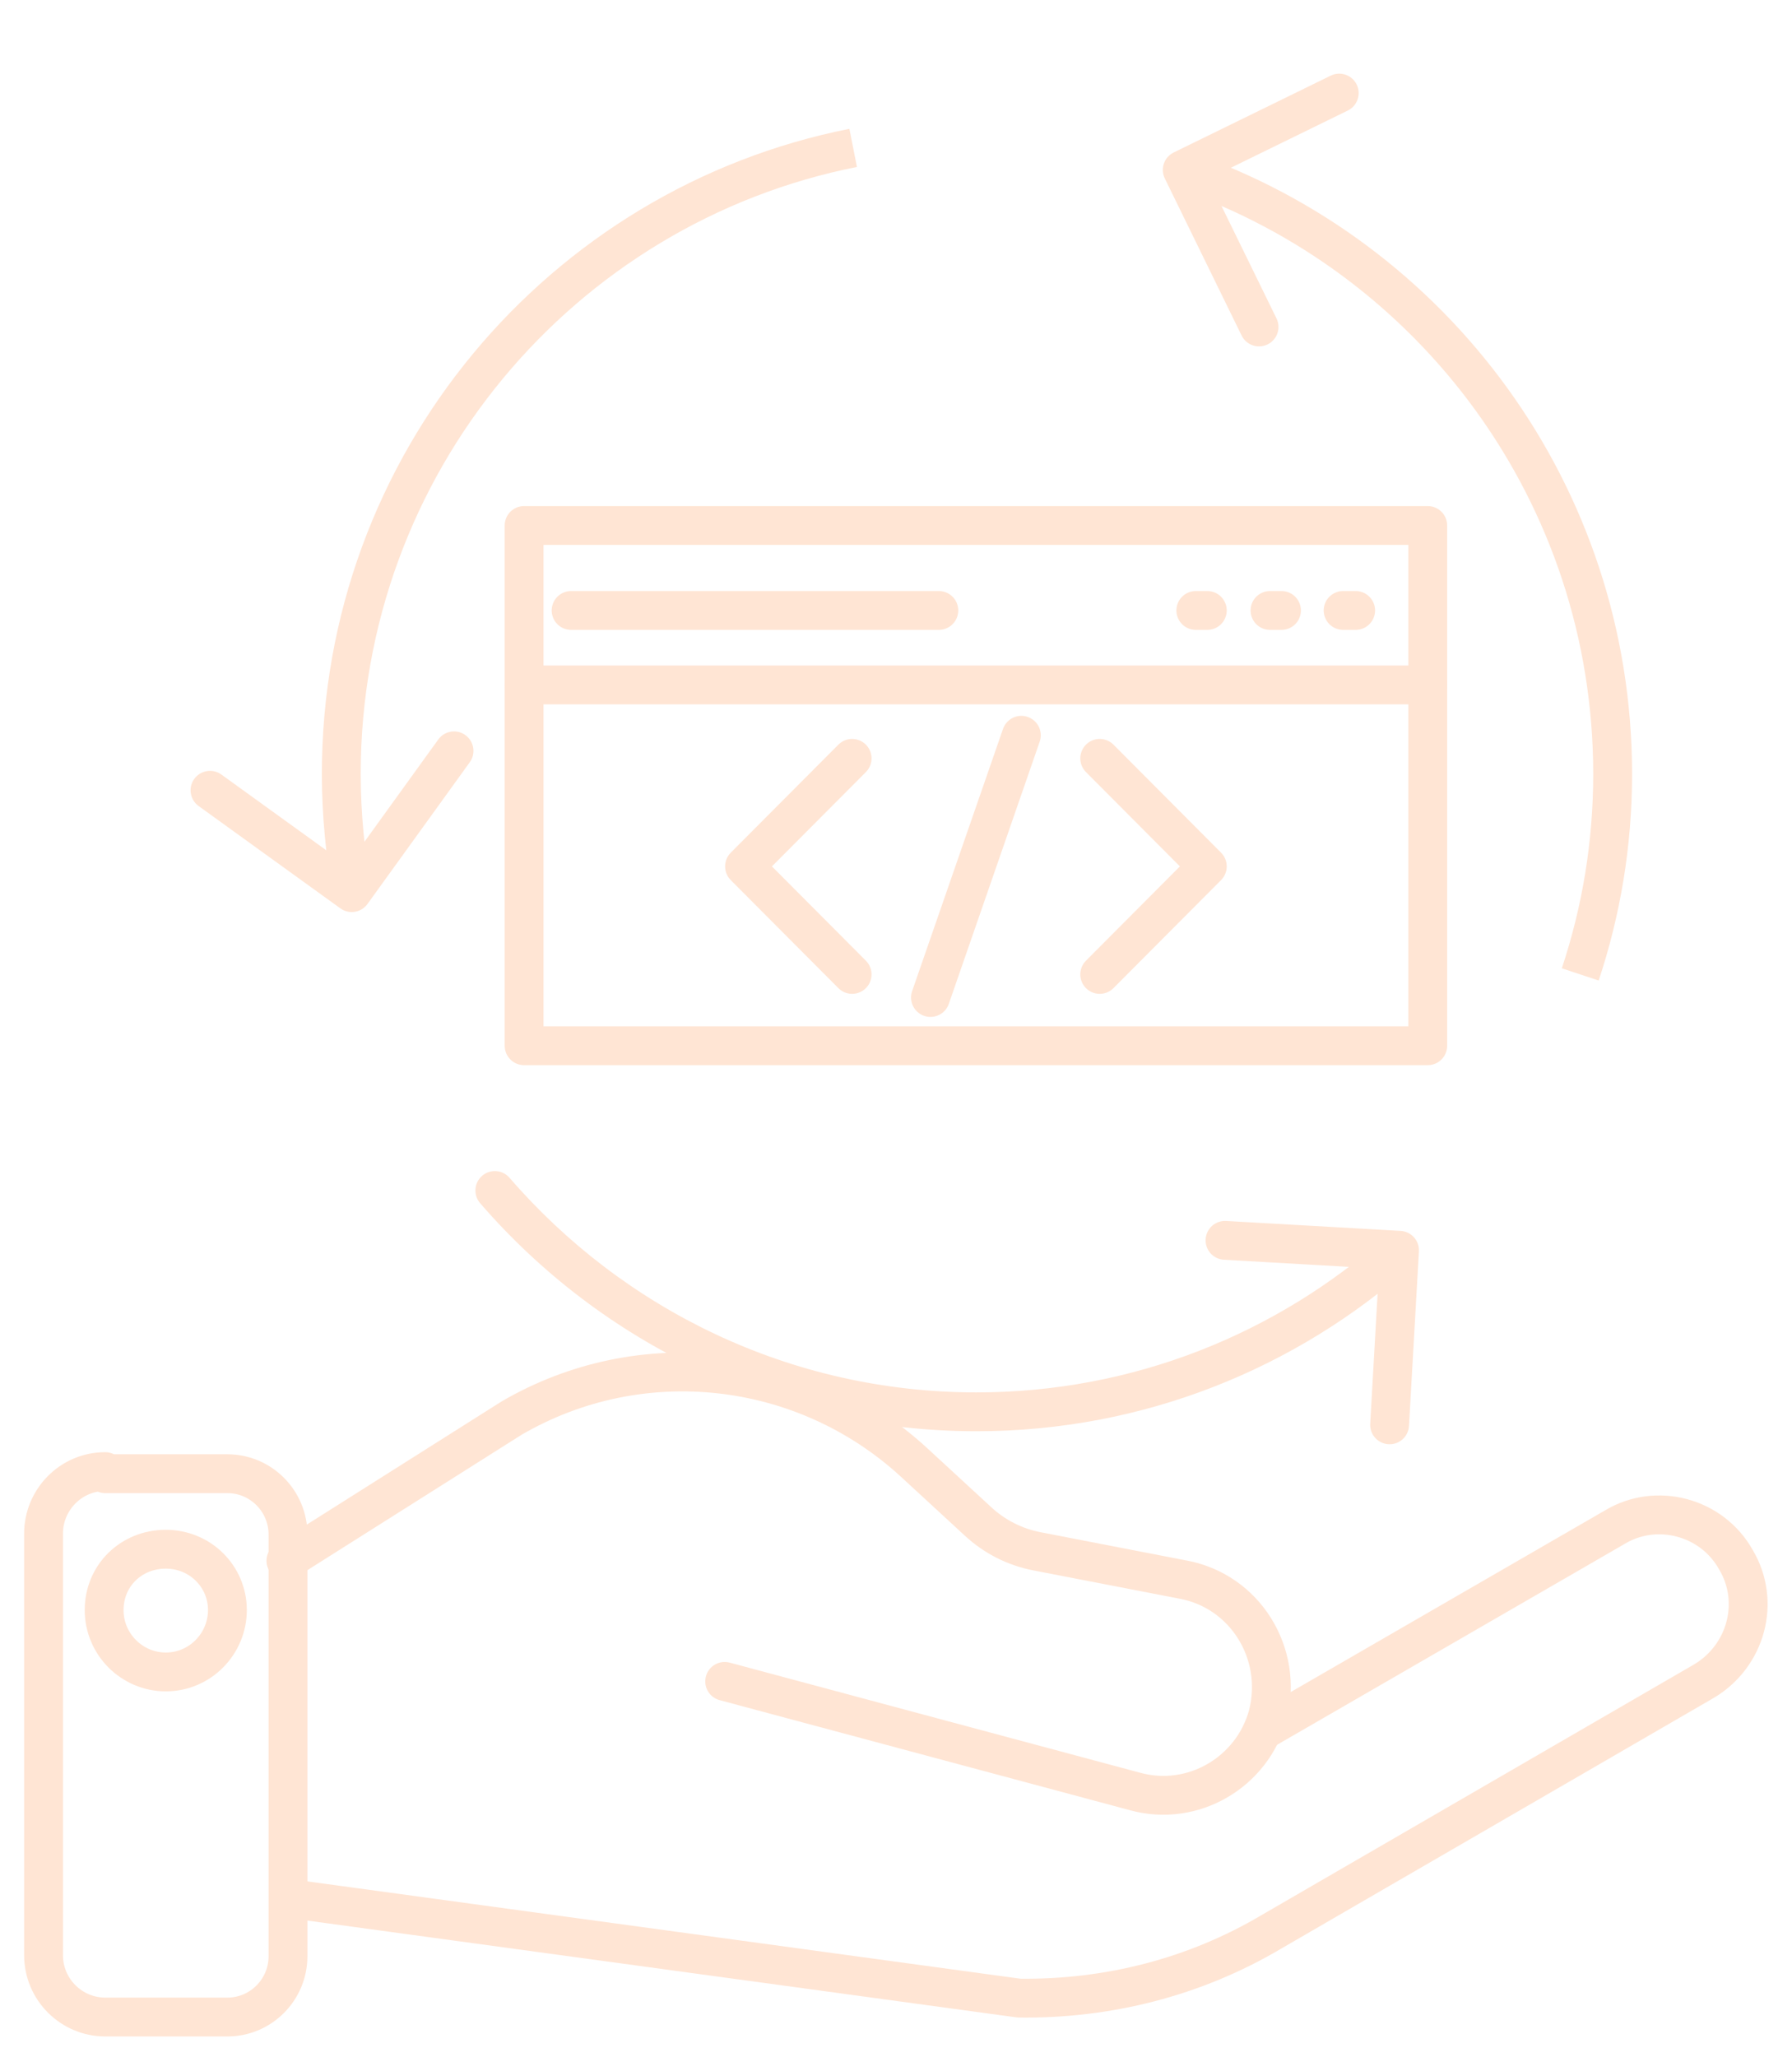 <?xml version="1.0" encoding="UTF-8"?> <svg xmlns="http://www.w3.org/2000/svg" width="122" height="140" viewBox="0 0 122 140" fill="none"><path d="M79.906 10.378C79.25 10.699 78.979 11.491 79.3 12.146L84.529 22.836C84.85 23.492 85.642 23.763 86.298 23.442C86.954 23.122 87.226 22.33 86.905 21.674L82.256 12.172L91.758 7.524C92.414 7.203 92.685 6.411 92.364 5.755C92.043 5.099 91.251 4.827 90.596 5.148L79.906 10.378ZM108.839 66.74C110.305 62.326 111.112 57.616 111.112 52.687H108.467C108.467 57.325 107.709 61.753 106.33 65.906L108.839 66.74ZM111.112 52.687C111.112 33.046 98.506 16.347 80.916 10.315L80.058 12.816C96.607 18.492 108.467 34.205 108.467 52.687H111.112Z" fill="#FFE5D4"></path><path d="M34.689 80.165C34.212 79.613 33.377 79.552 32.824 80.03C32.272 80.508 32.211 81.343 32.689 81.895L34.689 80.165ZM96.6 85.175C96.642 84.446 96.085 83.821 95.356 83.779L83.475 83.103C82.746 83.062 82.121 83.619 82.08 84.348C82.038 85.077 82.596 85.702 83.325 85.743L93.885 86.345L93.284 96.905C93.243 97.634 93.8 98.259 94.529 98.3C95.258 98.342 95.883 97.785 95.924 97.055L96.6 85.175ZM32.689 81.895C40.893 91.38 52.986 97.416 66.476 97.416V94.772C53.794 94.772 42.417 89.1 34.689 80.165L32.689 81.895ZM66.476 97.416C77.837 97.416 88.247 93.147 96.161 86.086L94.4 84.113C86.952 90.759 77.163 94.772 66.476 94.772V97.416Z" fill="#FFE5D4"></path><path d="M23.172 61.827C23.764 62.254 24.59 62.121 25.018 61.529L31.983 51.88C32.41 51.288 32.276 50.461 31.684 50.034C31.092 49.606 30.266 49.74 29.838 50.332L23.647 58.909L15.071 52.718C14.479 52.29 13.652 52.424 13.225 53.016C12.797 53.608 12.931 54.435 13.523 54.862L23.172 61.827ZM57.827 8.769C37.374 12.817 21.912 30.915 21.912 52.688H24.557C24.557 32.196 39.108 15.169 58.341 11.364L57.827 8.769ZM21.912 52.688C21.912 55.563 22.206 58.278 22.64 60.966L25.251 60.544C24.832 57.948 24.557 55.381 24.557 52.688H21.912Z" fill="#FFE5D4"></path><path d="M97.201 35.767H35.681V71.178H97.201V35.767Z" stroke="#FFE5D4" stroke-width="2.644" stroke-linecap="round" stroke-linejoin="round"></path><path d="M35.681 46.619H97.201" stroke="#FFE5D4" stroke-width="2.644" stroke-linecap="round" stroke-linejoin="round"></path><path d="M38.881 41.55H63.916" stroke="#FFE5D4" stroke-width="2.644" stroke-linecap="round" stroke-linejoin="round"></path><path d="M81.412 41.55H82.194" stroke="#FFE5D4" stroke-width="2.644" stroke-linecap="round" stroke-linejoin="round"></path><path d="M86.462 41.55H87.244" stroke="#FFE5D4" stroke-width="2.644" stroke-linecap="round" stroke-linejoin="round"></path><path d="M91.44 41.55H92.293" stroke="#FFE5D4" stroke-width="2.644" stroke-linecap="round" stroke-linejoin="round"></path><path d="M11.286 113.799C9.01 113.799 7.09 111.942 7.09 109.587C7.09 107.231 8.939 105.446 11.286 105.446C13.633 105.446 15.482 107.302 15.482 109.587C15.482 111.871 13.633 113.799 11.286 113.799Z" stroke="#FFE5D4" stroke-width="2.644" stroke-linecap="round" stroke-linejoin="round"></path><path d="M7.161 100.306H15.482C17.758 100.306 19.607 102.162 19.607 104.447V133.146C19.607 135.431 17.758 137.287 15.482 137.287H7.161C4.885 137.287 2.965 135.431 2.965 133.075V104.375C2.965 102.091 4.814 100.163 7.161 100.163V100.306Z" stroke="#FFE5D4" stroke-width="2.644" stroke-linecap="round" stroke-linejoin="round"></path><path d="M20.745 129.363L69.392 136.002C75.438 136.074 81.341 134.574 86.532 131.504L115.977 114.442C118.893 112.728 119.889 109.016 118.182 106.16C116.546 103.233 112.776 102.234 109.932 103.947L85.964 117.797" stroke="#FFE5D4" stroke-width="2.644" stroke-linecap="round" stroke-linejoin="round"></path><path d="M19.465 106.232L34.827 96.523C43.646 91.382 54.741 92.668 62.209 99.521L66.547 103.519C67.685 104.59 69.108 105.304 70.601 105.589L80.558 107.517C84.754 108.302 87.386 112.514 86.319 116.727C85.252 120.653 81.198 123.009 77.287 121.938L49.336 114.442" stroke="#FFE5D4" stroke-width="2.644" stroke-linecap="round" stroke-linejoin="round"></path><path d="M58.013 66.323L50.687 58.97L58.013 51.617" stroke="#FFE5D4" stroke-width="2.644" stroke-linecap="round" stroke-linejoin="round"></path><path d="M74.869 51.617L82.194 58.97L74.869 66.323" stroke="#FFE5D4" stroke-width="2.644" stroke-linecap="round" stroke-linejoin="round"></path><path d="M69.534 50.046L63.347 67.894" stroke="#FFE5D4" stroke-width="2.644" stroke-linecap="round" stroke-linejoin="round"></path></svg> 